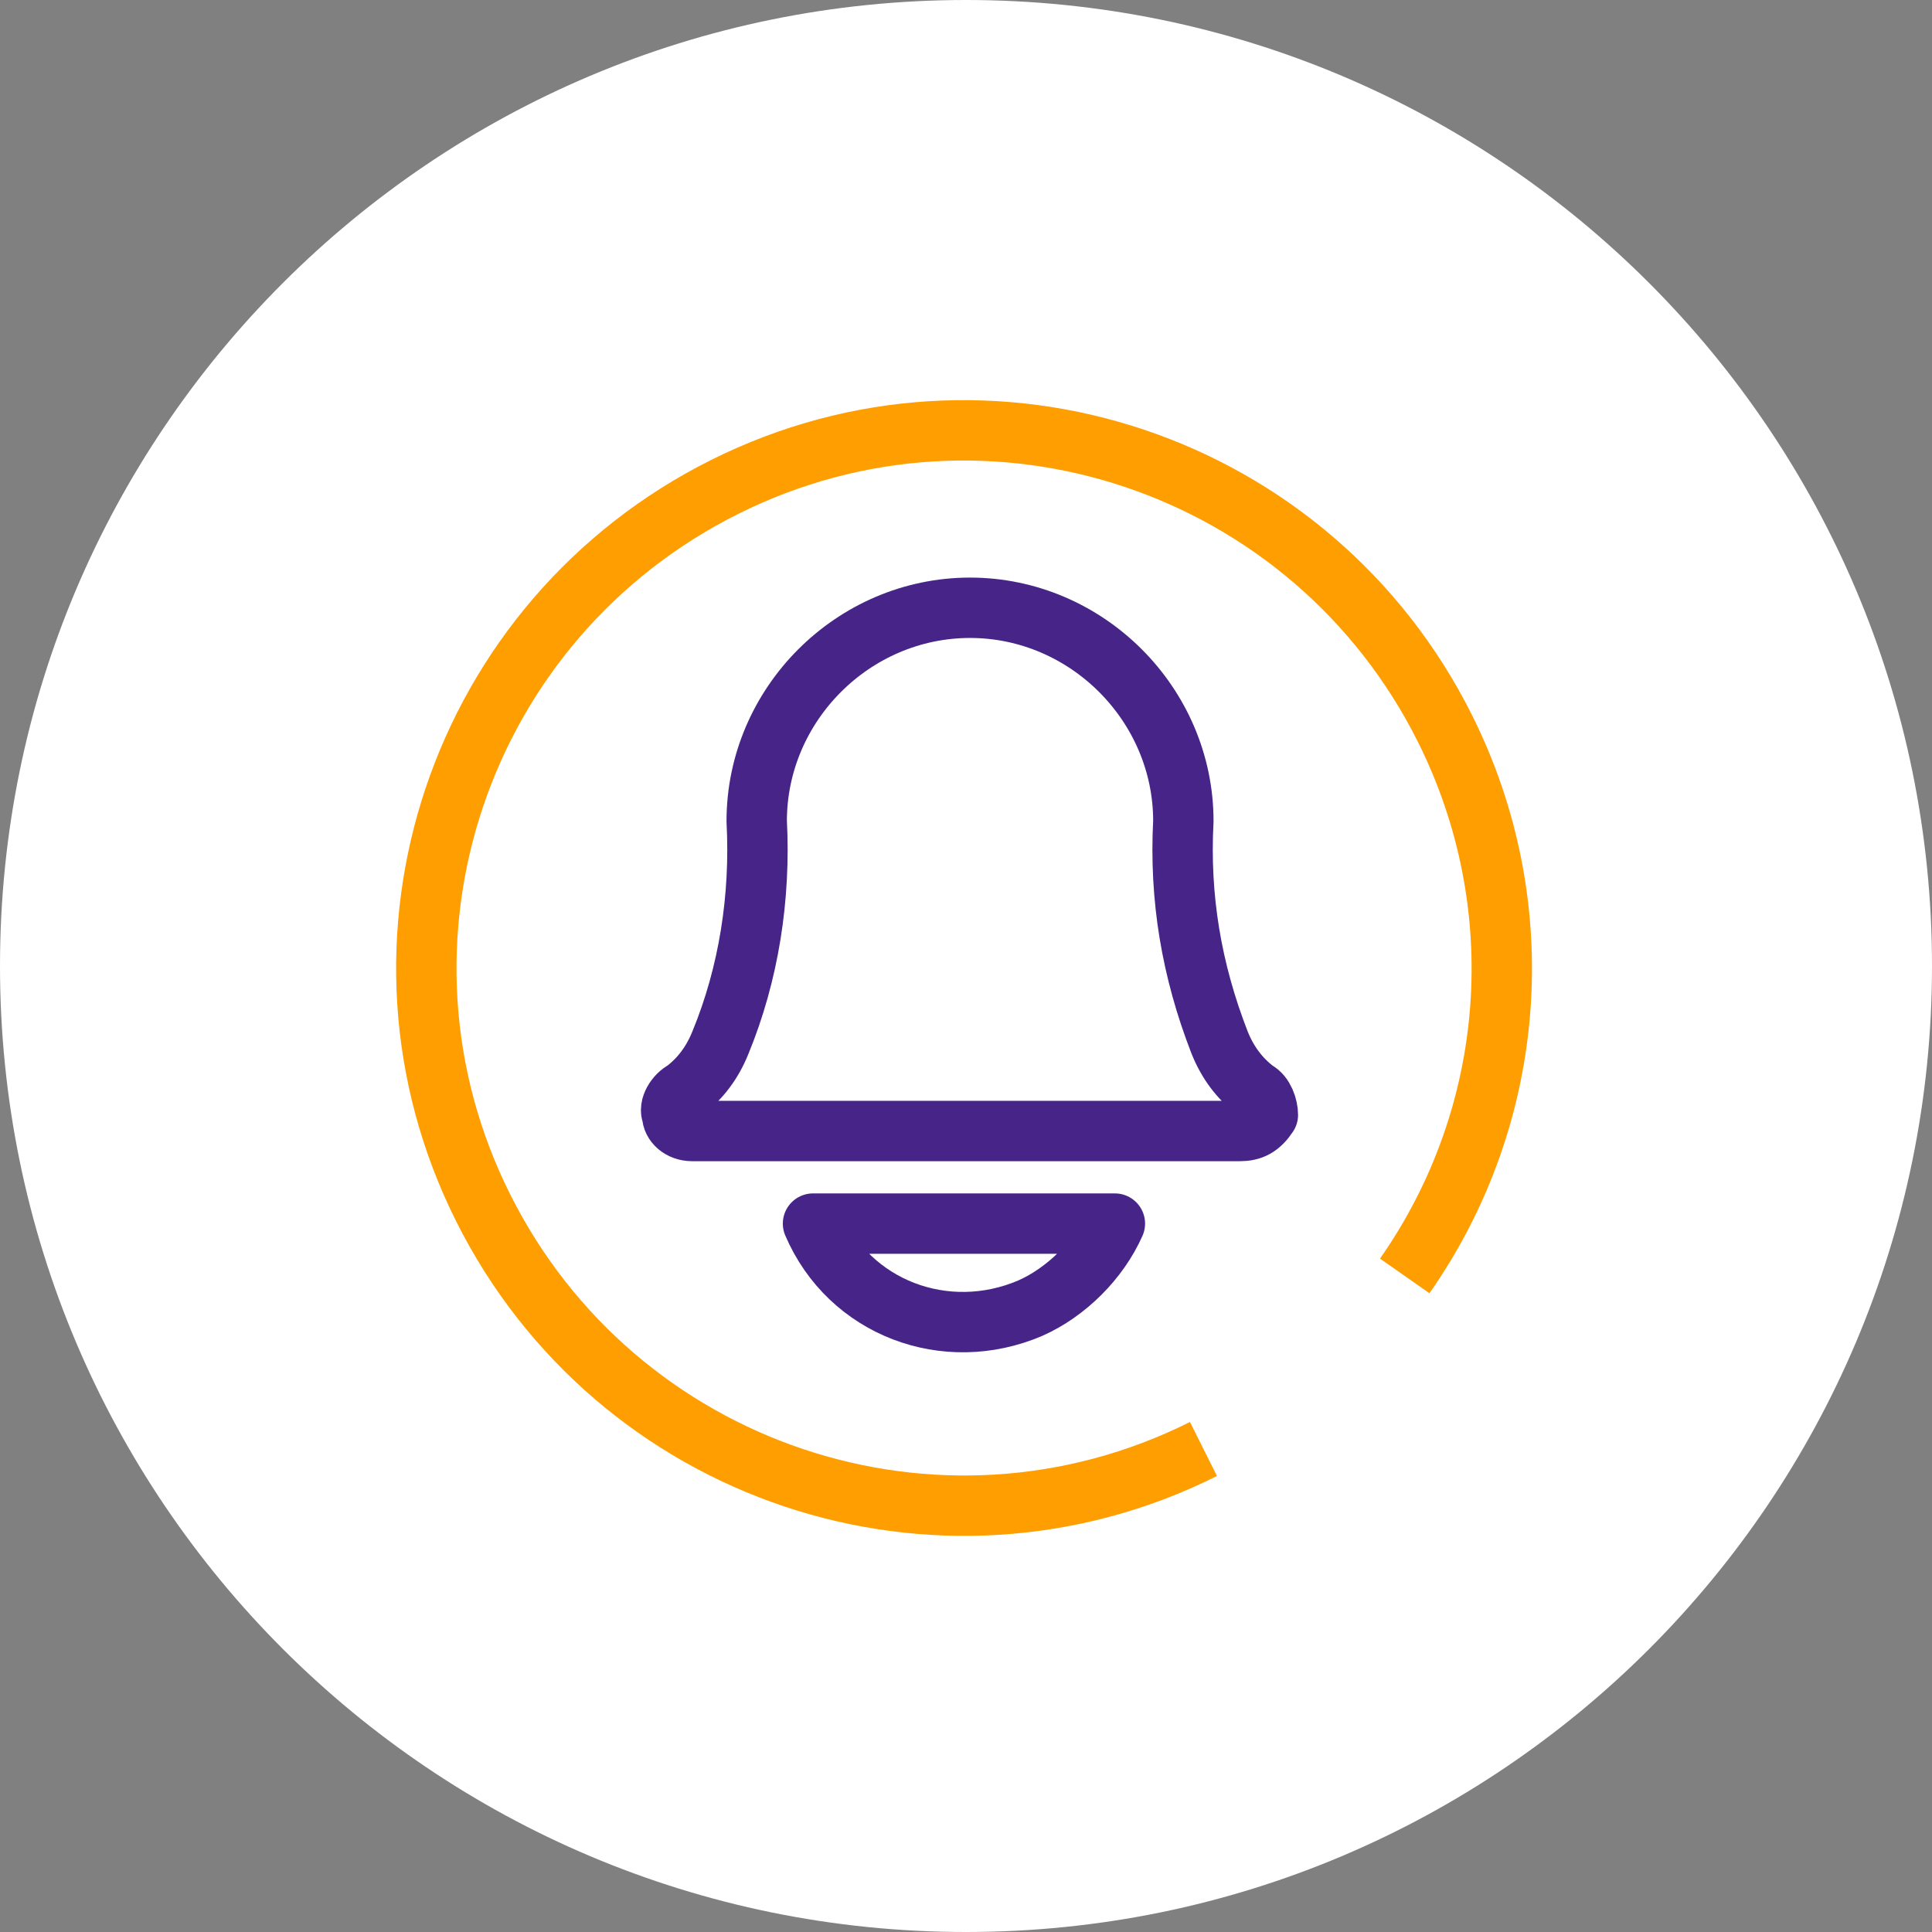 <svg width="48" height="48" viewBox="0 0 48 48" fill="none" xmlns="http://www.w3.org/2000/svg">
<rect x="0" y="0" width="48" height="48" fill="#808080" stroke="none"/>
<path d="M24 48C37.255 48 48 37.255 48 24C48 10.745 37.255 0 24 0C10.745 0 0 10.745 0 24C0 37.255 10.745 48 24 48Z" fill="white"/>
<path d="M29.9 36C23.3 39.3 15.3 36.6 12 30C8.7 23.4 11.4 15.4 18 12.1C24.6 8.8 32.6 11.5 35.9 18.1C38.1 22.5 37.7 27.7 34.9 31.7" stroke="#FF9E00" stroke-width="1.5" stroke-linejoin="round"/>
<path d="M20.199 30.4C21.099 32.5 23.499 33.4 25.599 32.5C26.499 32.1 27.299 31.3 27.699 30.4H20.199Z" stroke="#472588" stroke-width="1.5" stroke-linejoin="round"/>
<path d="M30.8 28.1H17.2C16.9 28.1 16.7 27.9 16.7 27.7C16.6 27.5 16.8 27.2 17 27.1C17.4 26.8 17.7 26.4 17.9 25.9C18.6 24.2 18.9 22.3 18.8 20.4C18.8 17.5 21.2 15.1 24.1 15.1C27 15.1 29.4 17.5 29.4 20.4C29.3 22.3 29.6 24.1 30.3 25.9C30.5 26.4 30.8 26.8 31.2 27.1C31.4 27.2 31.5 27.5 31.5 27.7C31.3 28 31.1 28.1 30.8 28.1Z" stroke="#472588" stroke-width="1.5" stroke-linejoin="round"/>
</svg>
